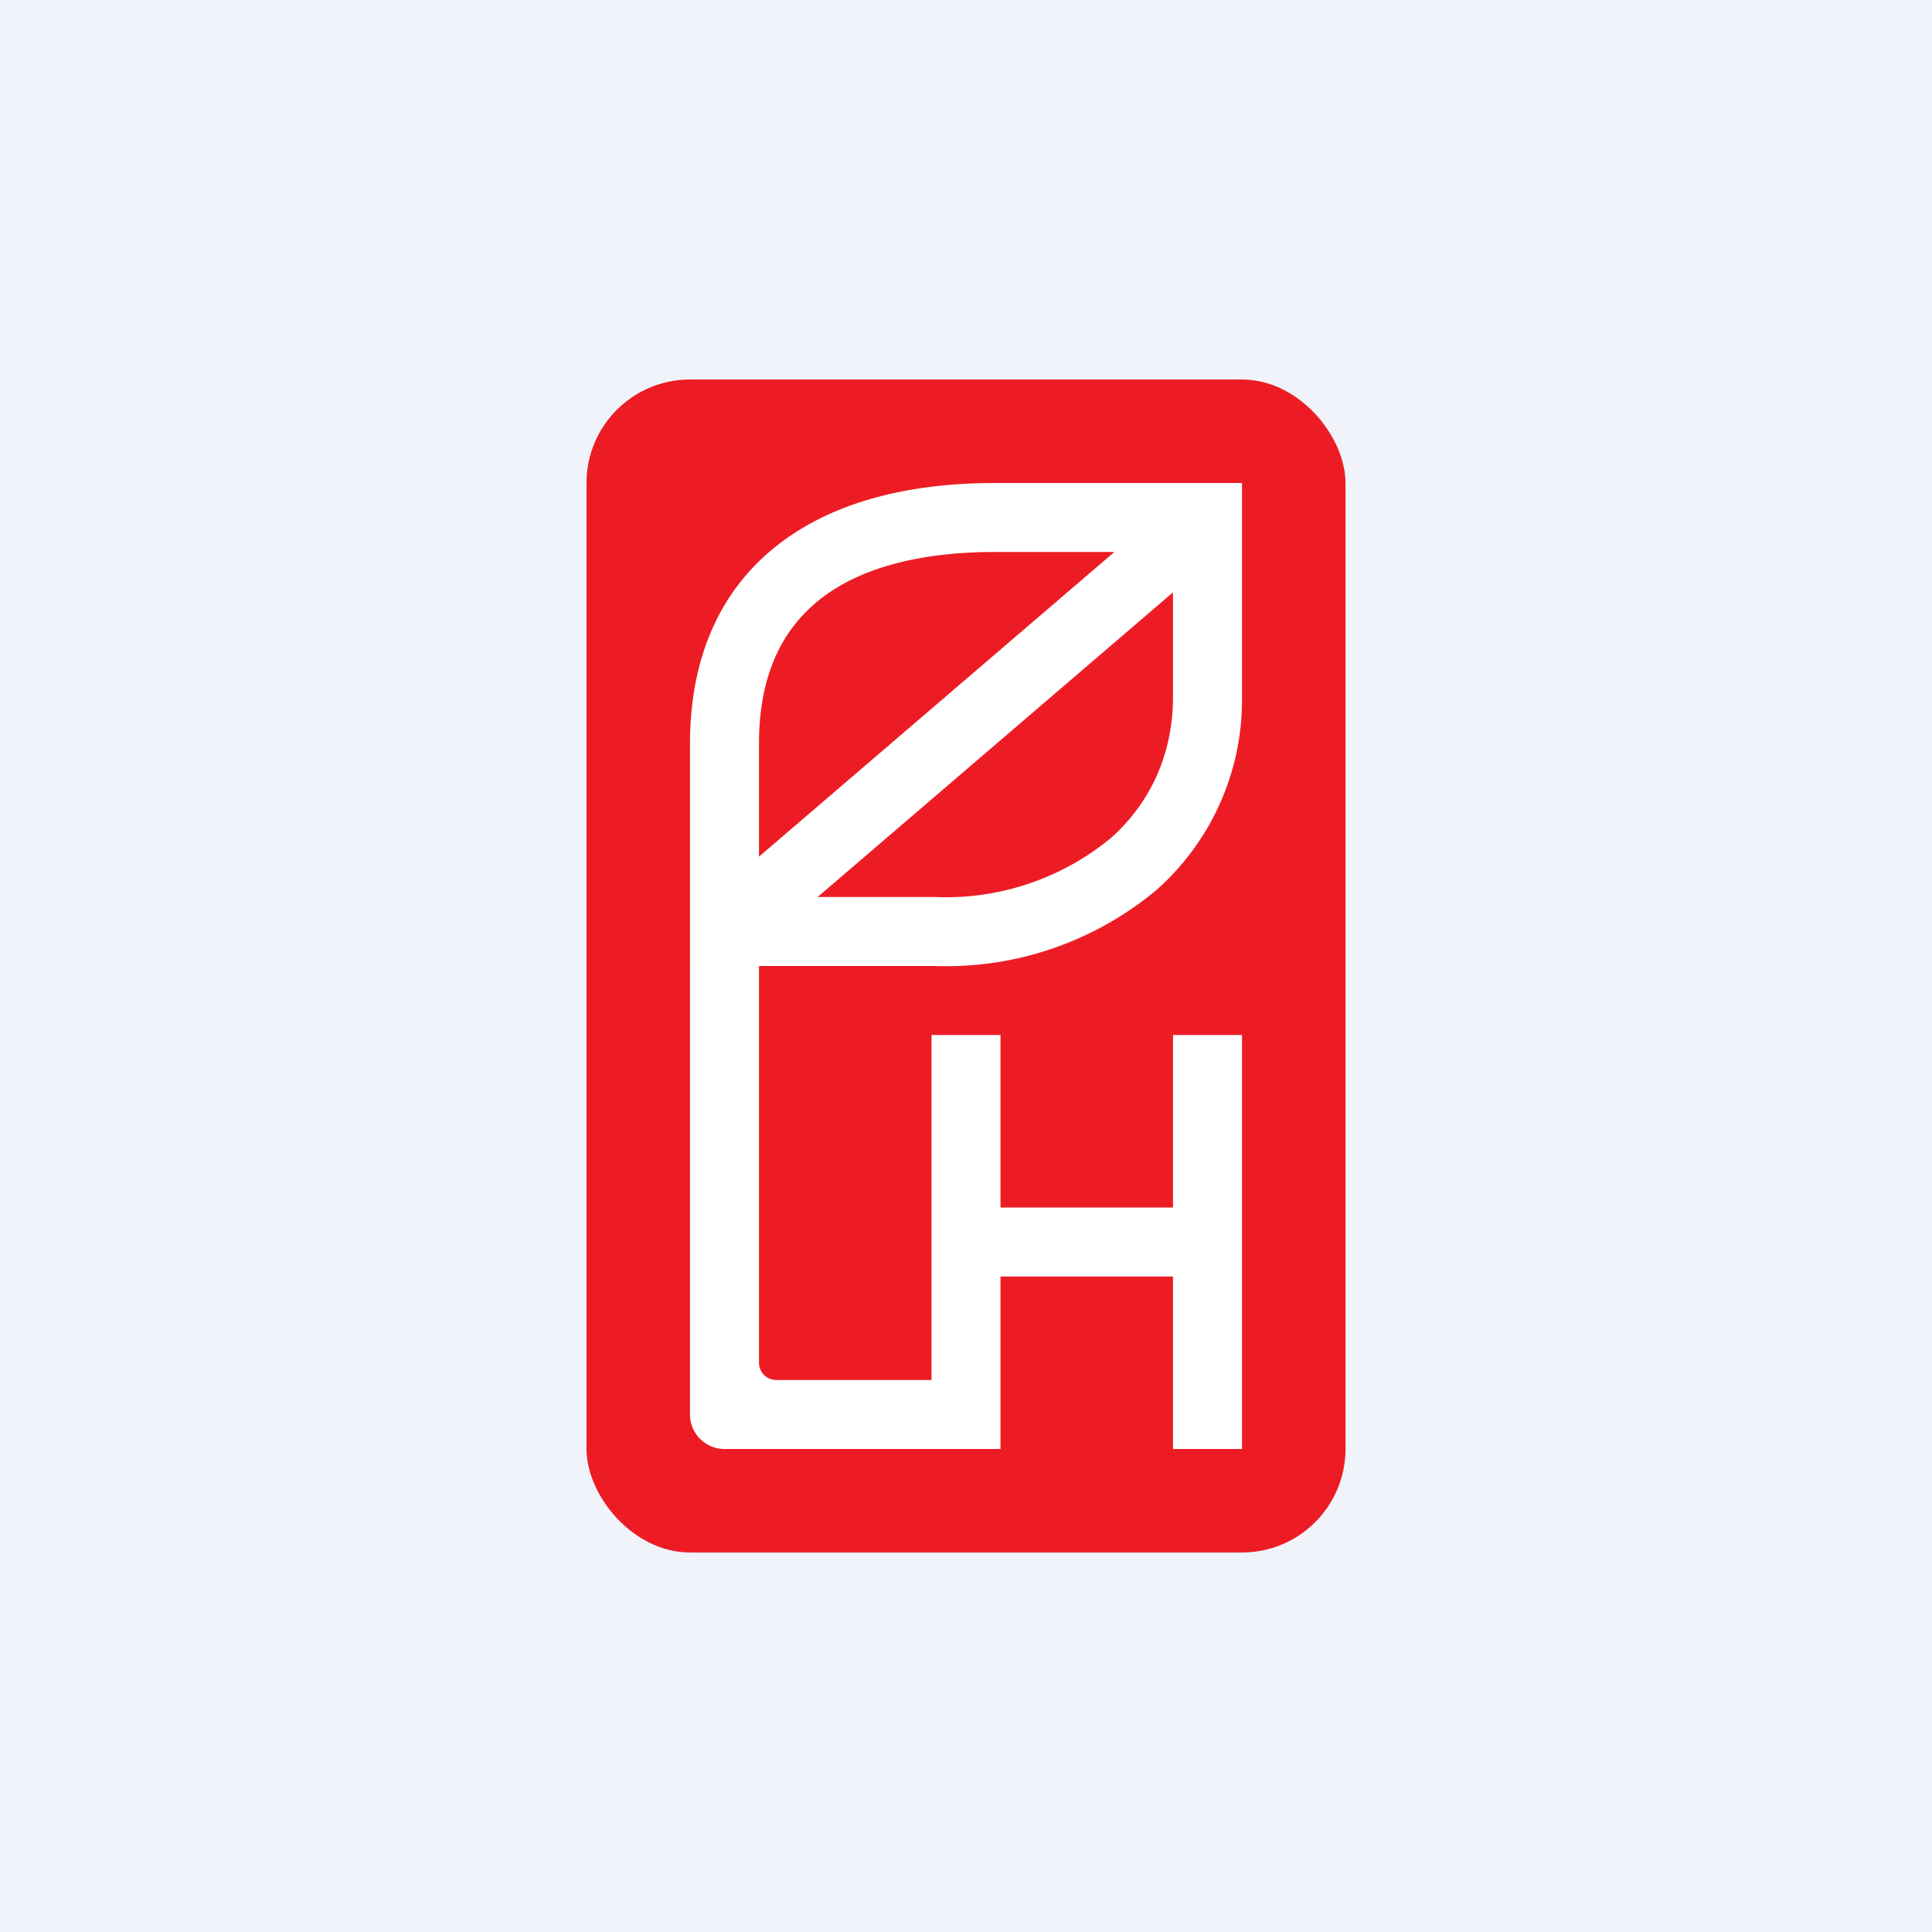 <!-- by TradingView --><svg width="56" height="56" viewBox="0 0 56 56" xmlns="http://www.w3.org/2000/svg"><path fill="#F0F3FA" d="M0 0h56v56H0z"/><rect x="17" y="11" width="22" height="34" rx="3" fill="#ED1C24"/><path fill-rule="evenodd" d="M28.83 14c-2.4 0-4.61.51-6.24 1.76-1.67 1.28-2.59 3.23-2.59 5.8V41a1 1 0 0 0 1 1h8v-5h5v5h2V30h-2v5h-5v-5h-2v10h-4.5a.5.5 0 0 1-.5-.5V28h5.1a9.5 9.5 0 0 0 6.44-2.22A7.36 7.36 0 0 0 36 20.2V14h-7.17ZM34 17.17v3.03c0 1.63-.64 3.06-1.8 4.09A7.51 7.51 0 0 1 27.1 26h-3.4L34 17.17Zm-12 4.38v3.28L32.3 16h-3.47c-2.17 0-3.88.46-5.02 1.34-1.1.85-1.81 2.17-1.81 4.21Z" fill="#fff"/></svg>